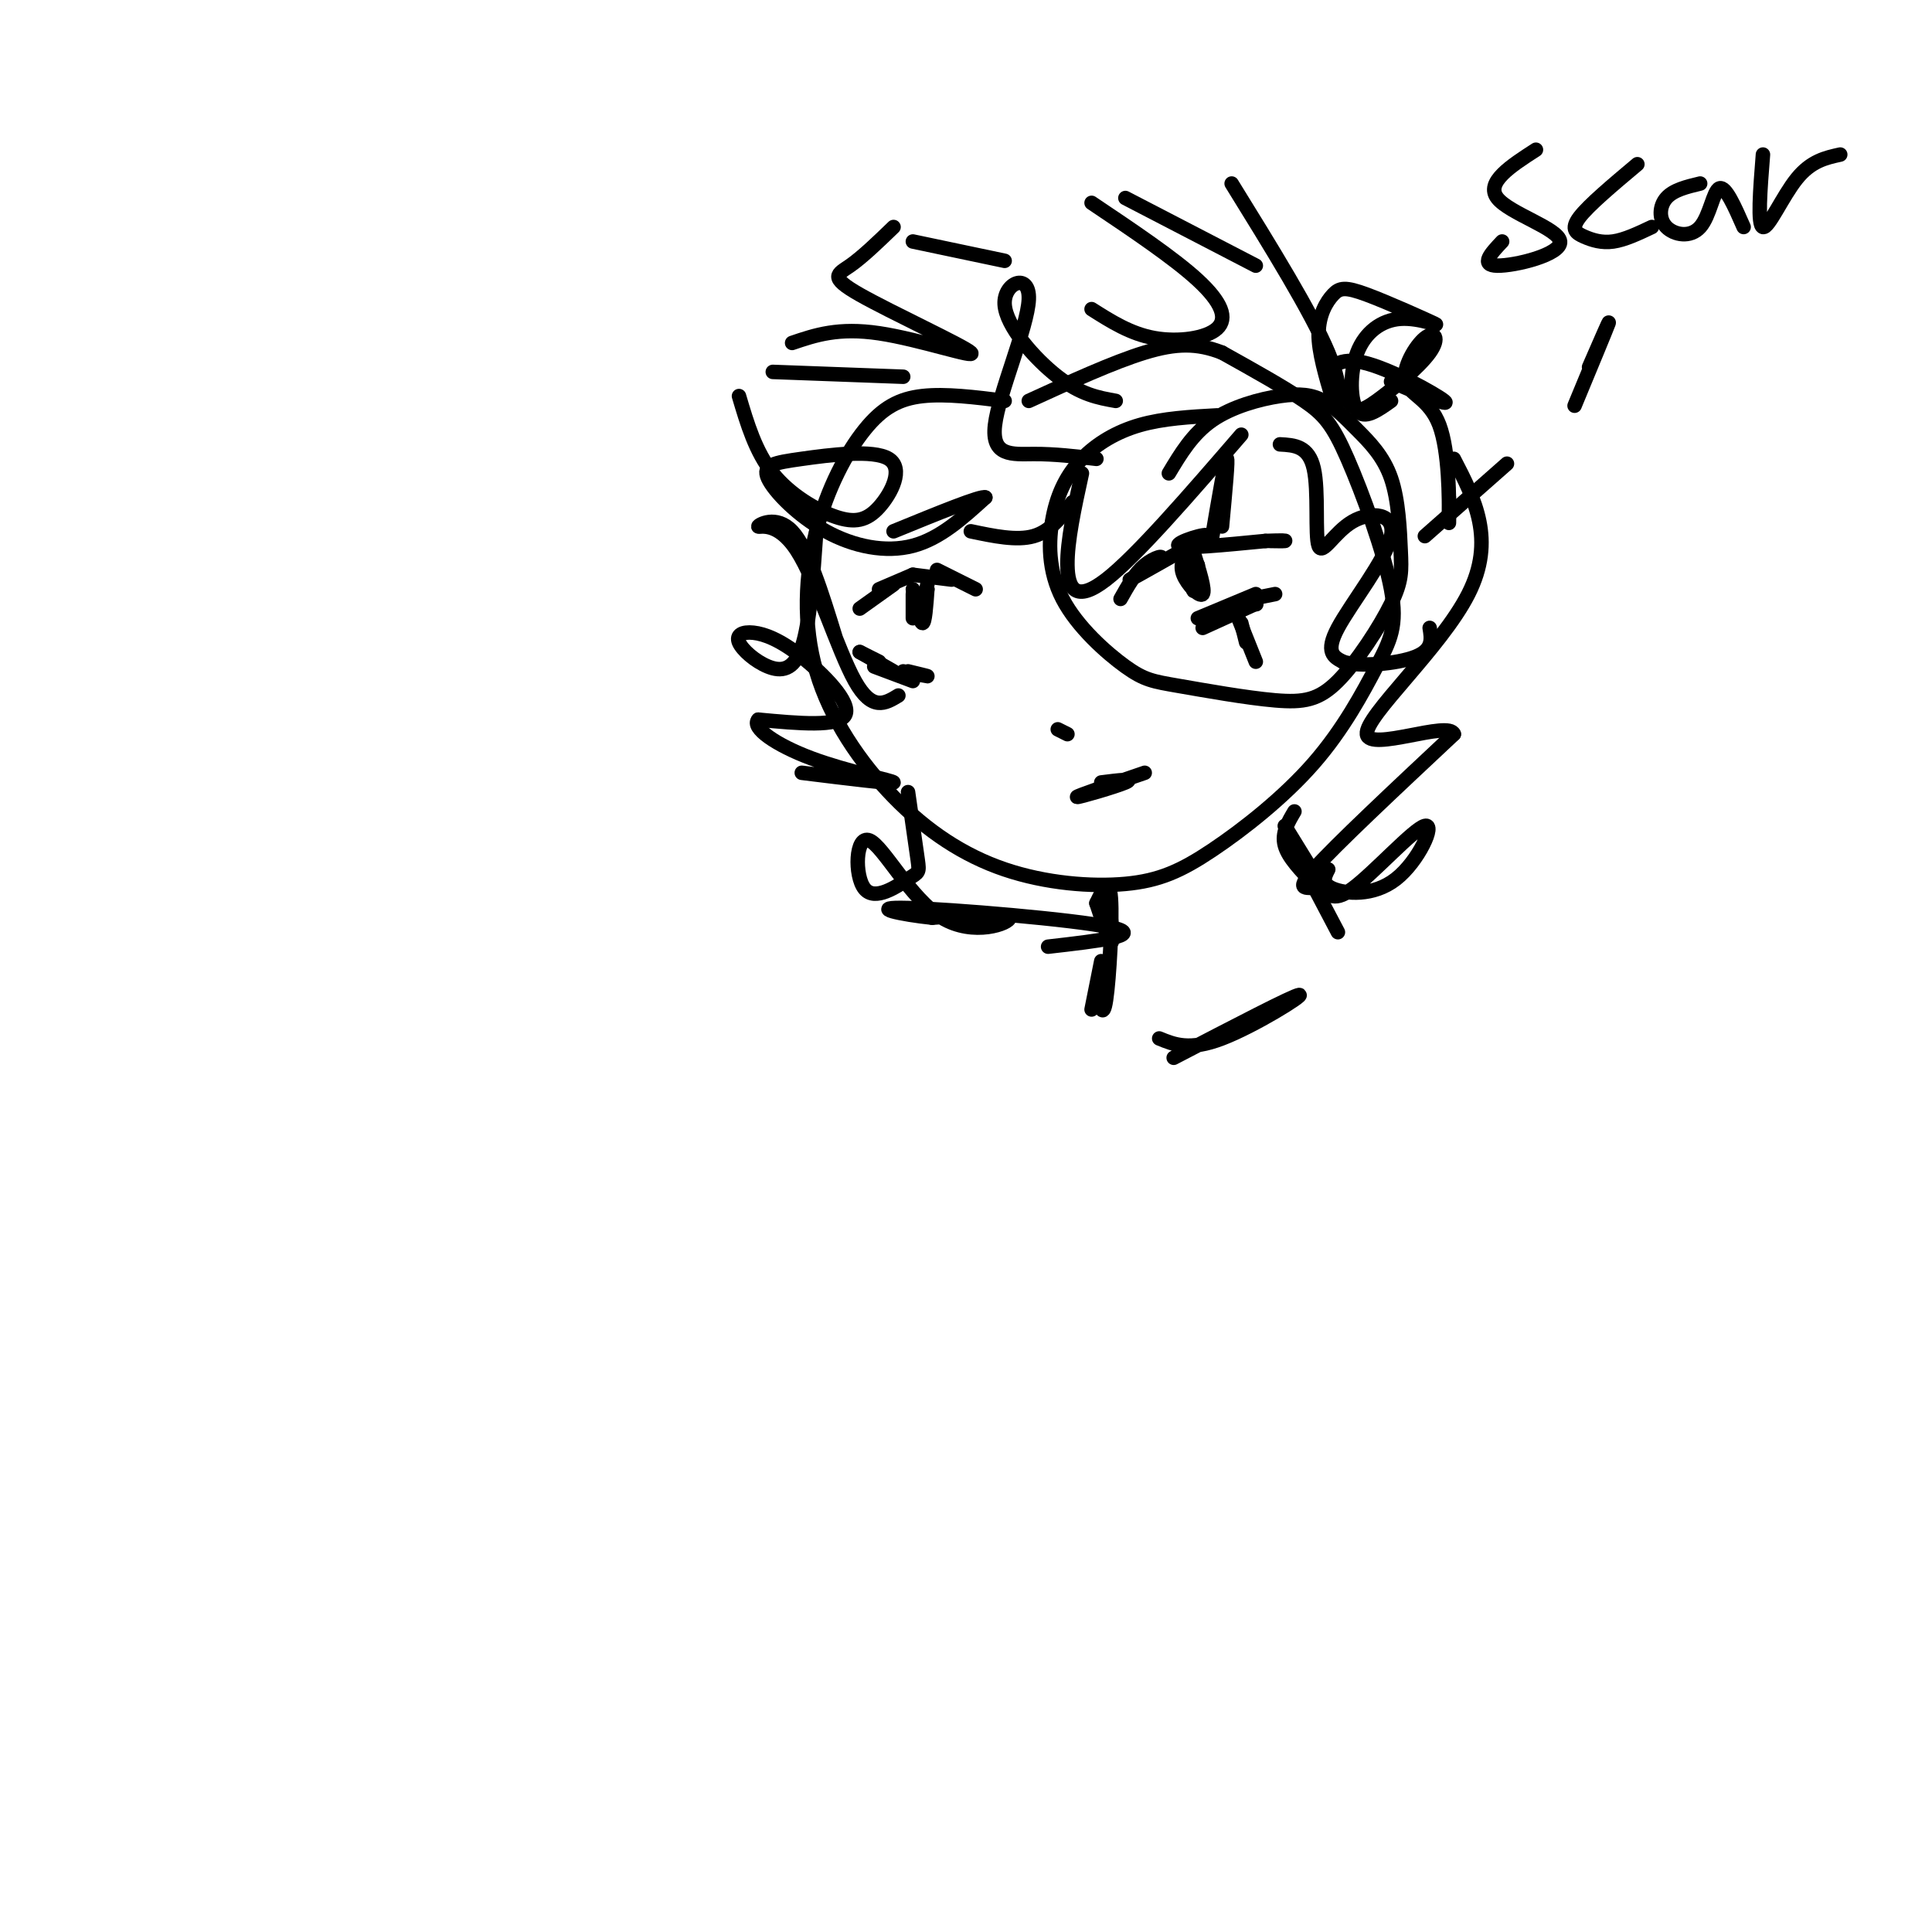 <svg viewBox='0 0 400 400' version='1.1' xmlns='http://www.w3.org/2000/svg' xmlns:xlink='http://www.w3.org/1999/xlink'><g fill='none' stroke='#000000' stroke-width='3' stroke-linecap='round' stroke-linejoin='round'><path d='M208,83c-6.105,-0.765 -12.209,-1.531 -17,-1c-4.791,0.531 -8.267,2.358 -12,7c-3.733,4.642 -7.723,12.099 -10,21c-2.277,8.901 -2.842,19.248 0,29c2.842,9.752 9.091,18.910 16,26c6.909,7.090 14.479,12.112 23,15c8.521,2.888 17.993,3.643 25,3c7.007,-0.643 11.548,-2.684 18,-7c6.452,-4.316 14.815,-10.909 21,-18c6.185,-7.091 10.190,-14.682 13,-20c2.810,-5.318 4.423,-8.364 3,-16c-1.423,-7.636 -5.883,-19.864 -9,-27c-3.117,-7.136 -4.891,-9.182 -9,-12c-4.109,-2.818 -10.555,-6.409 -17,-10'/><path d='M253,73c-5.133,-2.000 -9.467,-2.000 -16,0c-6.533,2.000 -15.267,6.000 -24,10'/><path d='M232,124c1.500,-2.673 3.000,-5.345 5,-7c2.000,-1.655 4.500,-2.292 3,-1c-1.500,1.292 -7.000,4.512 -6,4c1.000,-0.512 8.500,-4.756 16,-9'/><path d='M250,111c0.356,-0.911 -6.756,1.311 -6,2c0.756,0.689 9.378,-0.156 18,-1'/><path d='M262,112c3.822,-0.156 4.378,-0.044 4,0c-0.378,0.044 -1.689,0.022 -3,0'/><path d='M253,109c0.667,-7.167 1.333,-14.333 1,-14c-0.333,0.333 -1.667,8.167 -3,16'/><path d='M248,128c0.000,0.000 12.000,-5.000 12,-5'/><path d='M249,130c0.000,0.000 11.000,-5.000 11,-5'/><path d='M256,127c0.000,0.000 4.000,10.000 4,10'/><path d='M257,129c0.000,0.000 1.000,4.000 1,4'/><path d='M259,124c0.000,0.000 5.000,-1.000 5,-1'/><path d='M260,125c0.000,0.000 0.100,0.100 0.1,0.1'/><path d='M219,151c0.000,0.000 2.000,1.000 2,1'/><path d='M246,114c-0.911,1.467 -1.822,2.933 -1,5c0.822,2.067 3.378,4.733 4,4c0.622,-0.733 -0.689,-4.867 -2,-9'/><path d='M247,114c-0.356,0.600 -0.244,6.600 0,8c0.244,1.400 0.622,-1.800 1,-5'/><path d='M202,122c0.000,0.000 -8.000,-4.000 -8,-4'/><path d='M197,120c0.000,0.000 -8.000,-1.000 -8,-1'/><path d='M189,119c0.000,0.000 -7.000,3.000 -7,3'/><path d='M185,121c0.000,0.000 -7.000,5.000 -7,5'/><path d='M178,135c0.000,0.000 4.000,2.000 4,2'/><path d='M178,135c0.000,0.000 7.000,4.000 7,4'/><path d='M181,138c0.000,0.000 8.000,3.000 8,3'/><path d='M187,139c2.417,0.500 4.833,1.000 5,1c0.167,0.000 -1.917,-0.500 -4,-1'/><path d='M189,123c0.000,0.000 0.000,5.000 0,5'/><path d='M189,122c0.750,3.500 1.500,7.000 2,7c0.500,0.000 0.750,-3.500 1,-7'/><path d='M192,122c-0.111,0.022 -0.889,3.578 -1,4c-0.111,0.422 0.444,-2.289 1,-5'/><path d='M228,162c3.533,-0.444 7.067,-0.889 5,0c-2.067,0.889 -9.733,3.111 -10,3c-0.267,-0.111 6.867,-2.556 14,-5'/><path d='M208,54c0.000,0.000 -19.000,-4.000 -19,-4'/><path d='M185,47c-3.211,3.100 -6.421,6.201 -9,8c-2.579,1.799 -4.526,2.297 2,6c6.526,3.703 21.526,10.612 23,12c1.474,1.388 -10.579,-2.746 -19,-4c-8.421,-1.254 -13.211,0.373 -18,2'/><path d='M187,78c0.000,0.000 -27.000,-1.000 -27,-1'/><path d='M153,82c1.709,5.763 3.419,11.526 7,16c3.581,4.474 9.035,7.659 13,9c3.965,1.341 6.441,0.837 9,-2c2.559,-2.837 5.199,-8.007 2,-10c-3.199,-1.993 -12.238,-0.810 -18,0c-5.762,0.810 -8.245,1.248 -7,4c1.245,2.752 6.220,7.818 12,11c5.780,3.182 12.366,4.481 18,3c5.634,-1.481 10.317,-5.740 15,-10'/><path d='M204,103c-0.667,-0.500 -9.833,3.250 -19,7'/><path d='M201,110c4.750,1.000 9.500,2.000 13,1c3.500,-1.000 5.750,-4.000 8,-7'/><path d='M224,98c-1.533,7.022 -3.067,14.044 -3,19c0.067,4.956 1.733,7.844 8,3c6.267,-4.844 17.133,-17.422 28,-30'/><path d='M288,83c-2.769,1.971 -5.539,3.943 -7,2c-1.461,-1.943 -1.615,-7.800 0,-12c1.615,-4.200 4.997,-6.742 9,-7c4.003,-0.258 8.625,1.768 7,1c-1.625,-0.768 -9.497,-4.330 -14,-6c-4.503,-1.670 -5.635,-1.450 -7,0c-1.365,1.450 -2.961,4.128 -3,8c-0.039,3.872 1.481,8.936 3,14'/><path d='M276,83c1.133,1.511 2.467,-1.711 -1,-10c-3.467,-8.289 -11.733,-21.644 -20,-35'/><path d='M260,55c0.000,0.000 -27.000,-14.000 -27,-14'/><path d='M226,42c8.536,5.726 17.071,11.452 22,16c4.929,4.548 6.250,7.917 4,10c-2.250,2.083 -8.071,2.881 -13,2c-4.929,-0.881 -8.964,-3.440 -13,-6'/><path d='M265,92c2.969,0.163 5.938,0.326 7,5c1.062,4.674 0.218,13.860 1,16c0.782,2.140 3.189,-2.767 7,-5c3.811,-2.233 9.026,-1.794 8,3c-1.026,4.794 -8.293,13.941 -11,19c-2.707,5.059 -0.853,6.029 1,7'/><path d='M278,137c3.356,1.133 11.244,0.467 15,-1c3.756,-1.467 3.378,-3.733 3,-6'/><path d='M169,110c-0.667,9.559 -1.334,19.119 -3,24c-1.666,4.881 -4.330,5.085 -7,4c-2.670,-1.085 -5.345,-3.459 -6,-5c-0.655,-1.541 0.711,-2.248 3,-2c2.289,0.248 5.501,1.451 10,5c4.499,3.549 10.285,9.442 9,12c-1.285,2.558 -9.643,1.779 -18,1'/><path d='M157,149c-1.536,1.643 3.625,5.250 11,8c7.375,2.750 16.964,4.643 17,5c0.036,0.357 -9.482,-0.821 -19,-2'/><path d='M173,132c-2.850,-9.244 -5.700,-18.488 -9,-22c-3.300,-3.512 -7.049,-1.292 -7,-1c0.049,0.292 3.898,-1.344 8,5c4.102,6.344 8.458,20.670 12,27c3.542,6.330 6.271,4.665 9,3'/><path d='M231,83c-3.606,-0.644 -7.212,-1.287 -12,-5c-4.788,-3.713 -10.758,-10.495 -11,-15c-0.242,-4.505 5.244,-6.733 5,-1c-0.244,5.733 -6.220,19.428 -7,26c-0.780,6.572 3.634,6.021 8,6c4.366,-0.021 8.683,0.490 13,1'/><path d='M227,187c1.250,3.750 2.500,7.500 3,8c0.500,0.500 0.250,-2.250 0,-5'/><path d='M227,187c1.333,-2.800 2.667,-5.600 3,-1c0.333,4.600 -0.333,16.600 -1,21c-0.667,4.400 -1.333,1.200 -2,-2'/><path d='M228,199c0.000,0.000 -2.000,10.000 -2,10'/><path d='M268,168c-1.333,2.250 -2.667,4.500 -2,7c0.667,2.500 3.333,5.250 6,8'/><path d='M266,171c0.000,0.000 8.000,13.000 8,13'/><path d='M267,174c0.000,0.000 10.000,19.000 10,19'/><path d='M240,215c3.133,1.289 6.267,2.578 13,0c6.733,-2.578 17.067,-9.022 16,-9c-1.067,0.022 -13.533,6.511 -26,13'/><path d='M188,164c0.813,5.641 1.627,11.282 2,14c0.373,2.718 0.307,2.514 -2,4c-2.307,1.486 -6.853,4.663 -9,2c-2.147,-2.663 -1.895,-11.168 1,-10c2.895,1.168 8.433,12.007 15,16c6.567,3.993 14.162,1.141 14,0c-0.162,-1.141 -8.081,-0.570 -16,0'/><path d='M193,190c-6.262,-0.643 -13.917,-2.250 -5,-2c8.917,0.250 34.405,2.357 42,4c7.595,1.643 -2.702,2.821 -13,4'/><path d='M275,180c-0.757,1.477 -1.514,2.953 1,4c2.514,1.047 8.298,1.663 13,-2c4.702,-3.663 8.321,-11.606 6,-11c-2.321,0.606 -10.581,9.760 -15,13c-4.419,3.240 -4.997,0.565 -7,0c-2.003,-0.565 -5.429,0.982 -1,-4c4.429,-4.982 16.715,-16.491 29,-28'/><path d='M301,152c-0.869,-2.940 -17.542,3.708 -18,0c-0.458,-3.708 15.298,-17.774 21,-29c5.702,-11.226 1.351,-19.613 -3,-28'/><path d='M300,103c-0.010,3.643 -0.021,7.287 0,4c0.021,-3.287 0.073,-13.504 -2,-19c-2.073,-5.496 -6.272,-6.271 -7,-9c-0.728,-2.729 2.015,-7.411 4,-9c1.985,-1.589 3.213,-0.086 1,3c-2.213,3.086 -7.865,7.754 -11,10c-3.135,2.246 -3.753,2.070 -5,1c-1.247,-1.070 -3.124,-3.035 -5,-5'/><path d='M275,79c-0.333,-2.202 1.333,-5.208 7,-4c5.667,1.208 15.333,6.631 17,8c1.667,1.369 -4.667,-1.315 -11,-4'/><path d='M252,86c-5.577,0.307 -11.154,0.614 -16,2c-4.846,1.386 -8.960,3.850 -12,7c-3.040,3.150 -5.006,6.985 -6,12c-0.994,5.015 -1.017,11.209 2,17c3.017,5.791 9.075,11.177 13,14c3.925,2.823 5.718,3.083 11,4c5.282,0.917 14.054,2.493 20,3c5.946,0.507 9.064,-0.053 13,-4c3.936,-3.947 8.688,-11.281 11,-16c2.312,-4.719 2.185,-6.822 2,-11c-0.185,-4.178 -0.427,-10.430 -2,-15c-1.573,-4.570 -4.477,-7.459 -7,-10c-2.523,-2.541 -4.666,-4.733 -7,-6c-2.334,-1.267 -4.859,-1.610 -9,-1c-4.141,0.610 -9.897,2.174 -14,5c-4.103,2.826 -6.551,6.913 -9,11'/><path d='M295,111c0.000,0.000 17.000,-15.000 17,-15'/><path d='M318,31c-5.244,3.387 -10.488,6.774 -8,10c2.488,3.226 12.708,6.292 13,9c0.292,2.708 -9.345,5.060 -13,5c-3.655,-0.060 -1.327,-2.530 1,-5'/><path d='M339,34c-5.054,4.244 -10.107,8.488 -12,11c-1.893,2.512 -0.625,3.292 1,4c1.625,0.708 3.607,1.345 6,1c2.393,-0.345 5.196,-1.673 8,-3'/><path d='M352,38c-2.770,0.665 -5.541,1.330 -7,3c-1.459,1.670 -1.608,4.344 0,6c1.608,1.656 4.971,2.292 7,0c2.029,-2.292 2.722,-7.512 4,-8c1.278,-0.488 3.139,3.756 5,8'/><path d='M365,32c-0.578,7.333 -1.156,14.667 0,15c1.156,0.333 4.044,-6.333 7,-10c2.956,-3.667 5.978,-4.333 9,-5'/><path d='M329,76c2.250,-5.167 4.500,-10.333 4,-9c-0.500,1.333 -3.750,9.167 -7,17'/></g>
</svg>